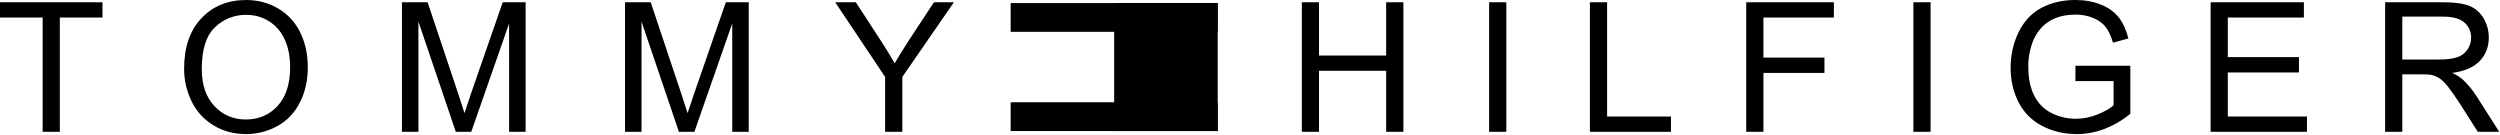 <?xml version="1.0" encoding="UTF-8"?> <svg xmlns="http://www.w3.org/2000/svg" width="2464" height="133" viewBox="0 0 2464 133" fill="none"> <g clip-path="url(#clip0_830_212)"> <path fill-rule="evenodd" clip-rule="evenodd" d="M996.094 3.021H1098.12V31.36H996.094V3.021ZM996.094 100.801H1098.12V129.165H996.094V100.801Z" fill="black"></path> <path fill-rule="evenodd" clip-rule="evenodd" d="M1098.12 129.165H1200.16V3.021H1098.12V129.165Z" fill="black"></path> <path fill-rule="evenodd" clip-rule="evenodd" d="M1200.16 3.021H1098.12V31.36H1200.16V3.021ZM1200.16 100.801H1098.12V129.165H1200.16V100.801Z" fill="black"></path> <path fill-rule="evenodd" clip-rule="evenodd" d="M42.035 129.931V17.315H0V2.218H101.009V17.315H58.974V129.931H42.035ZM211.783 26.964C215.848 22.976 220.663 19.833 225.951 17.718C231.238 15.603 236.892 14.558 242.586 14.643C250.991 14.643 258.552 16.783 265.309 21.05C272.067 25.317 277.19 31.322 280.692 39.078C284.206 46.834 285.944 55.9 285.944 66.301C285.944 82.721 281.846 95.418 273.649 104.355C265.452 113.291 254.999 117.765 242.314 117.765C229.863 117.765 219.5 113.33 211.252 104.484C202.99 95.626 198.865 83.525 198.865 68.13C198.865 48.896 203.171 35.174 211.783 26.964ZM188.762 99.66C193.449 109.51 200.915 117.773 210.24 123.433C219.682 129.231 230.408 132.136 242.405 132.136C253.228 132.202 263.887 129.491 273.364 124.263C282.922 119.023 290.328 111.281 295.542 101.06C300.756 90.84 303.363 79.245 303.363 66.301C303.363 53.526 300.886 42.1 295.931 32.022C291.218 22.203 283.698 14.002 274.323 8.456C264.881 2.827 254.272 0.013 242.496 0.013C224.52 0.013 209.851 6.005 198.489 18.015C187.128 29.999 181.46 46.587 181.46 67.78C181.46 78.999 183.885 89.608 188.762 99.66ZM396.149 129.931V2.205H421.44L451.698 92.604C454.487 101.021 456.51 107.325 457.794 111.501C459.272 106.858 461.542 100.036 464.642 91.035L495.484 2.205H518.038V129.931H501.787V23.112L464.473 129.931H449.247L412.387 21.257V129.931H396.149ZM616.025 129.931V2.205H641.329L671.574 92.604C674.363 101.021 676.399 107.325 677.683 111.501C679.149 106.858 681.431 100.036 684.544 91.035L715.386 2.205H737.941V129.931H721.69V23.112L684.376 129.931H669.136L632.276 21.257V129.931H616.025ZM872.372 129.931V75.821L823.152 2.205H843.489L868.663 40.894C873.293 47.896 877.667 55.064 881.775 62.385C885.705 55.705 890.374 48.17 895.783 39.778L920.516 2.205H940.191L889.337 75.821V129.931H872.372ZM1283.09 129.931V2.218H1300.02V54.706H1366.2V2.218H1383.17V129.931H1366.2V69.803H1300.02V129.931H1283.09ZM1467.67 129.931V2.218H1484.62V129.931H1467.67ZM1567.02 129.931V2.218H1583.97V114.847H1646.9V129.931H1567.02ZM1721.09 129.931V2.218H1807.47V17.315H1738.04V56.795H1798.18V71.878H1738.04V129.931H1721.09ZM1885.84 129.931V2.218H1902.79V129.931H1885.84ZM2045.54 79.894V64.81H2099.65V112.201C2091.93 118.499 2083.27 123.537 2073.98 127.13C2065.31 130.445 2056.11 132.142 2046.82 132.136C2034.31 132.136 2022.93 129.451 2012.7 124.095C2002.7 118.96 1994.58 110.793 1989.5 100.762C1984.31 90.607 1981.66 79.232 1981.66 66.677C1981.66 54.252 1984.27 42.645 1989.47 31.854C1994.67 21.063 2002.14 13.073 2011.87 7.834C2021.6 2.607 2032.84 0 2045.54 0C2054.76 0 2063.1 1.491 2070.55 4.487C2078.02 7.47 2083.84 11.647 2088.11 16.99C2092.33 22.334 2095.55 29.312 2097.76 37.898L2082.56 42.074C2080.64 35.563 2078.28 30.44 2075.41 26.705C2072.57 22.982 2068.52 19.999 2063.24 17.768C2057.67 15.474 2051.69 14.332 2045.67 14.409C2037.94 14.409 2031.26 15.59 2025.66 17.937C2020 20.298 2015.48 23.397 2012.05 27.249C2008.65 30.977 2005.92 35.263 2003.97 39.921C2000.68 48.109 1999.02 56.866 1999.11 65.692C1999.11 77.105 2001.05 86.651 2004.98 94.342C2008.91 102.033 2014.58 107.727 2022.08 111.462C2029.48 115.169 2037.64 117.084 2045.92 117.052C2053.2 117.052 2060.35 115.638 2067.32 112.811C2074.28 109.984 2079.55 106.988 2083.15 103.758V79.894H2045.54ZM2178.78 129.931V2.218H2270.71V17.315H2195.73V56.328H2265.84V71.424H2195.73V114.847H2273.76V129.931H2178.78ZM2367.71 16.394H2408.14C2417.6 16.394 2424.55 18.326 2428.94 22.23C2433.32 26.121 2435.53 31.102 2435.53 37.132C2435.53 41.257 2434.39 45.07 2432.13 48.585C2429.76 52.178 2426.27 54.881 2422.19 56.263C2417.81 57.858 2411.78 58.662 2404.06 58.662H2367.71V16.394ZM2367.71 129.931V73.279H2387.32C2391.68 73.279 2394.82 73.474 2396.72 73.889C2399.35 74.524 2401.94 75.653 2404.45 77.287C2406.98 78.908 2409.85 81.761 2413.04 85.821C2416.23 89.88 2420.29 95.73 2425.24 103.382L2442.12 129.931H2463.24L2441.13 95.198C2437.21 88.974 2432.51 83.274 2427.15 78.234C2424.81 76.132 2421.43 74.018 2416.97 71.865C2429.22 70.192 2438.28 66.237 2444.15 60.011C2450.03 53.786 2452.95 46.146 2452.95 37.081C2452.95 30.038 2451.17 23.618 2447.65 17.807C2444.41 12.272 2439.41 7.988 2433.44 5.642C2427.51 3.359 2418.85 2.205 2407.47 2.205H2350.78V129.931H2367.71Z" fill="black"></path> </g> <defs> <clipPath id="clip0_830_212"> <rect width="2464" height="133" fill="white"></rect> </clipPath> </defs> </svg> 